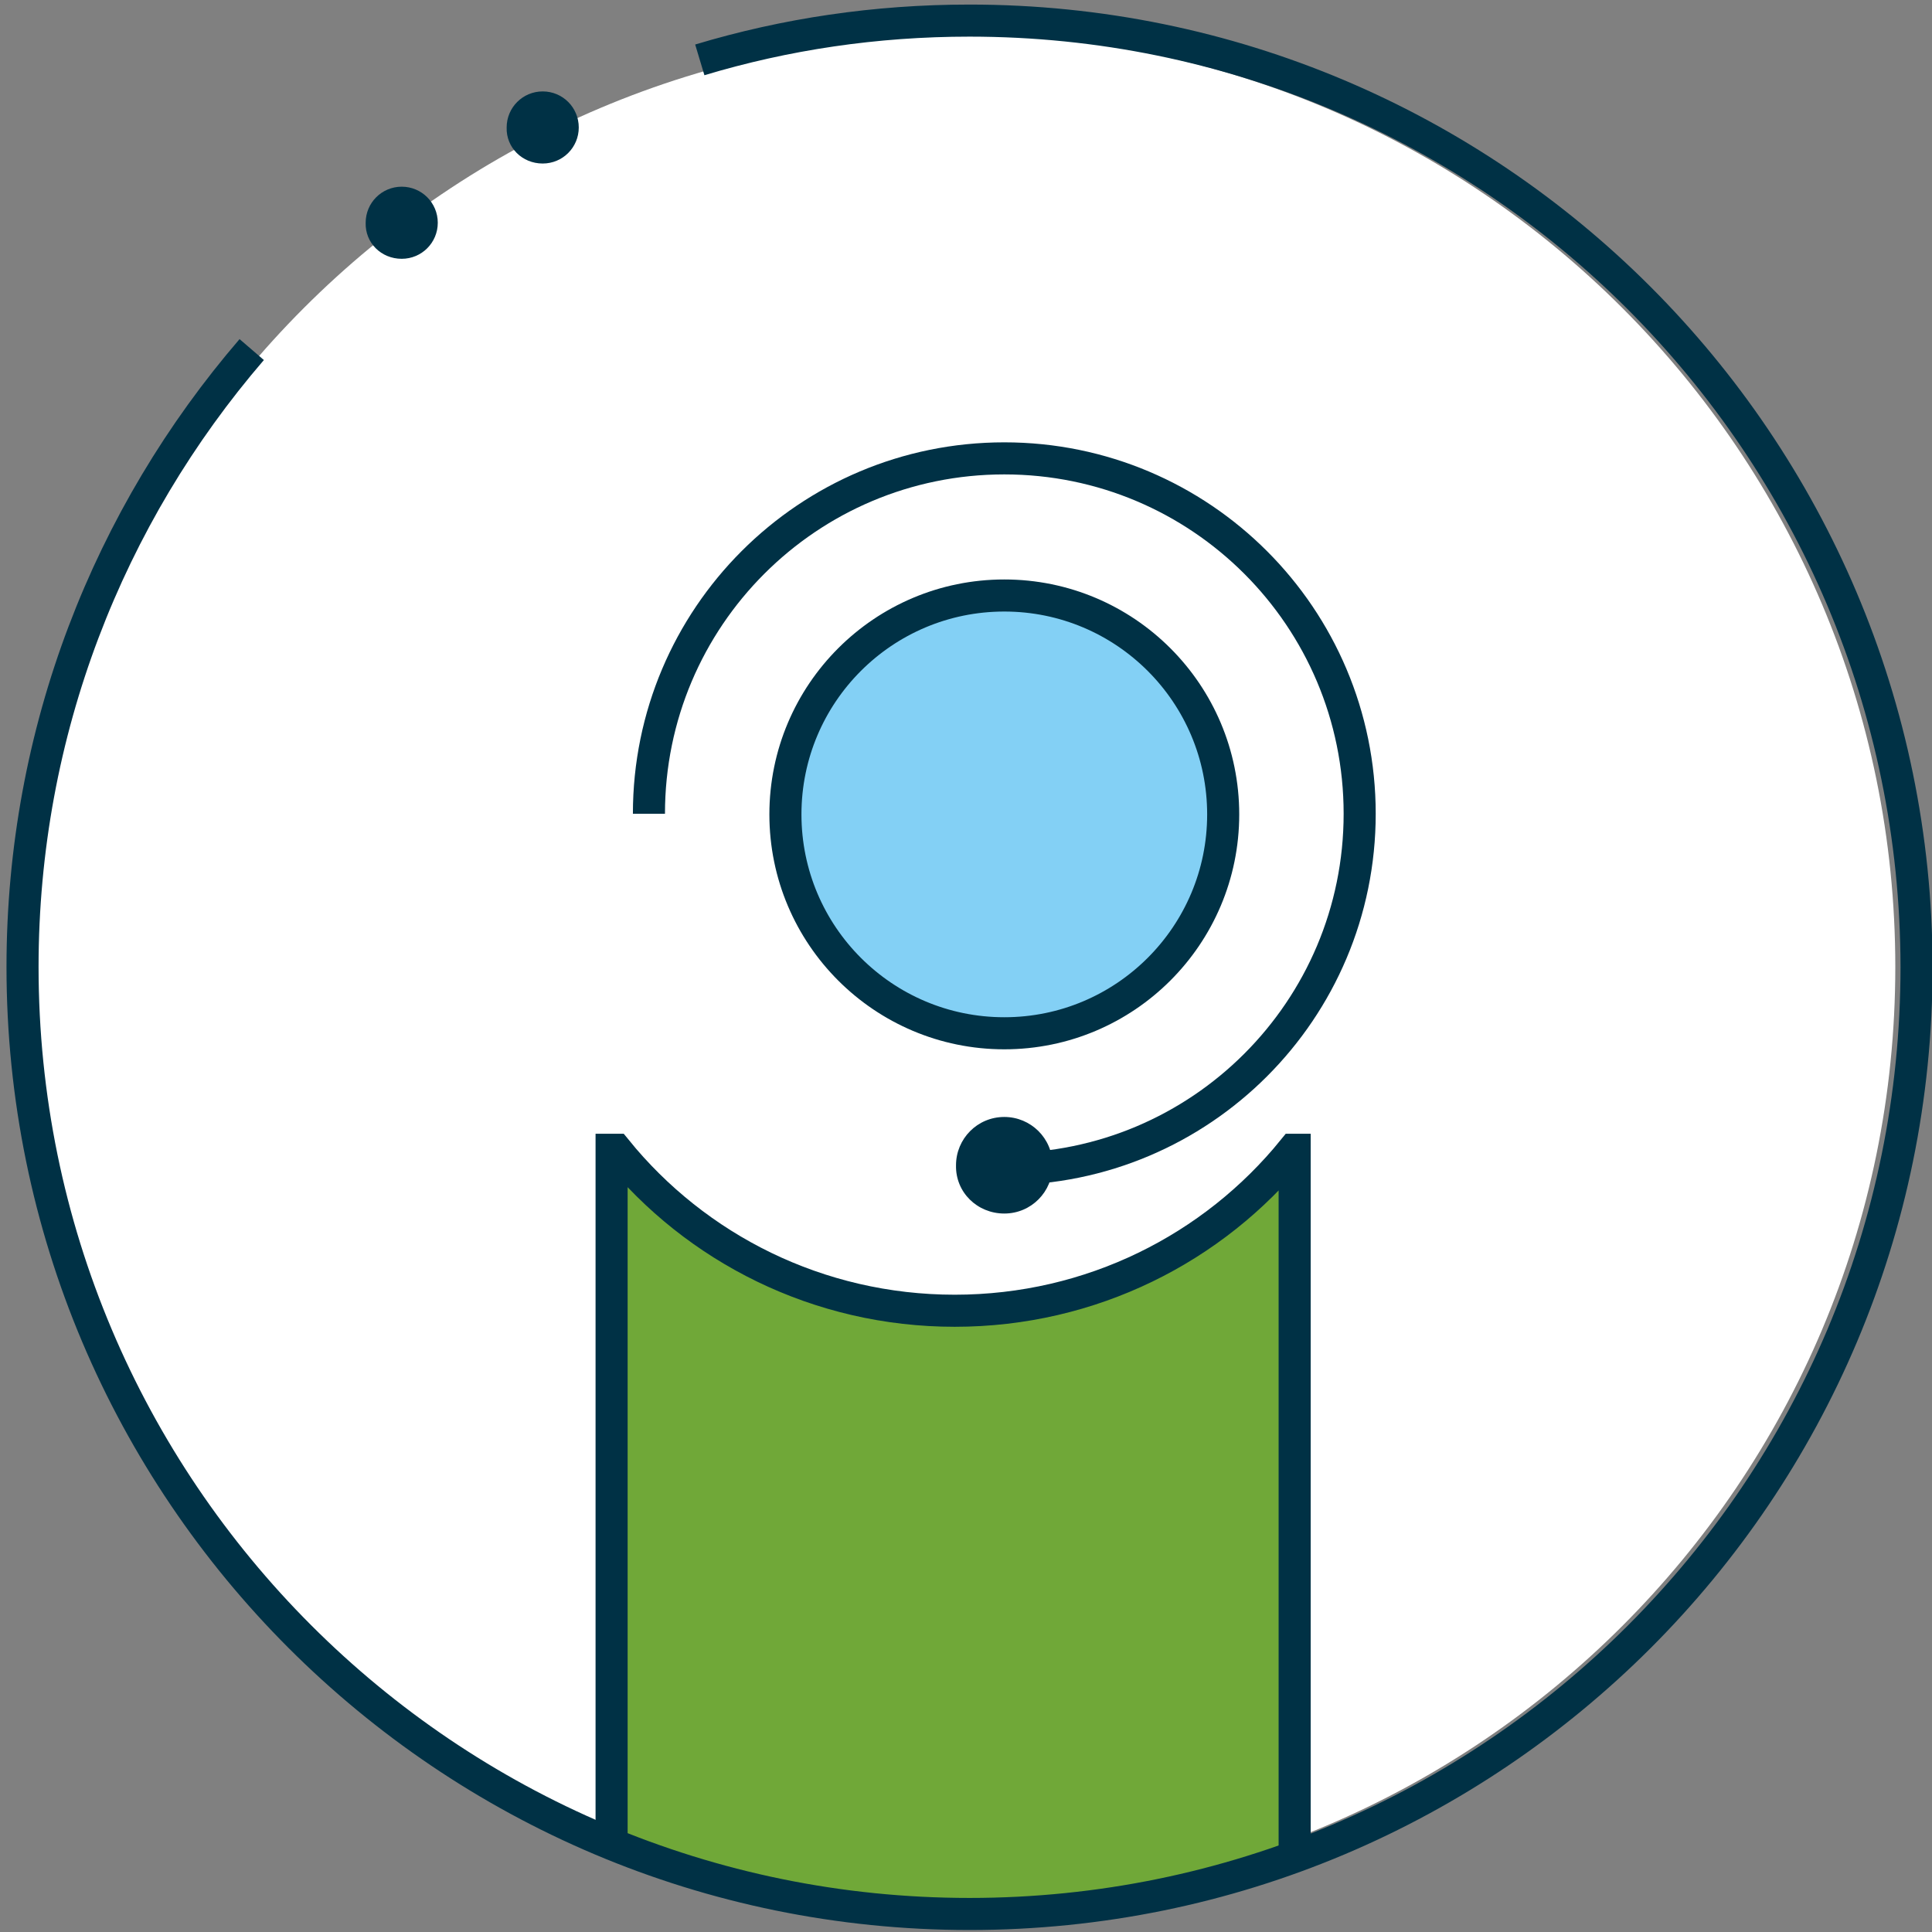 <?xml version="1.0" encoding="utf-8"?>
<!-- Generator: Adobe Illustrator 23.0.4, SVG Export Plug-In . SVG Version: 6.00 Build 0)  -->
<svg version="1.1" id="Ebene_1" xmlns="http://www.w3.org/2000/svg" xmlns:xlink="http://www.w3.org/1999/xlink" x="0px" y="0px"
	 viewBox="0 0 300.1 300.1" style="enable-background:new 0 0 300.1 300.1;" xml:space="preserve">
<rect x="0" y="0" width="300.1" height="300.1" fill="#808080" stroke="none"/>
<style type="text/css">
	.st0{clip-path:url(#SVGID_2_);fill:#FFFFFF;}
	.st1{clip-path:url(#SVGID_2_);fill:#003145;}
	.st2{clip-path:url(#SVGID_2_);fill:none;stroke:#003145;stroke-width:11.446;}
	.st3{clip-path:url(#SVGID_2_);fill:#83D0F5;}
	.st4{clip-path:url(#SVGID_2_);fill:none;stroke:#003145;stroke-width:4.982;}
	.st5{clip-path:url(#SVGID_4_);fill:#70A838;}
	.st6{clip-path:url(#SVGID_4_);fill:none;stroke:#003145;stroke-width:4.982;}
	.st7{clip-path:url(#SVGID_6_);fill:none;stroke:#003145;stroke-width:4.982;}
	.st8{clip-path:url(#SVGID_6_);fill:#003145;}
</style>
<title>Element 8</title>
<g>
	<defs>
		<rect id="SVGID_1_" y="0.7" width="299.1" height="299.1"/>
	</defs>
	<clipPath id="SVGID_2_">
		<use xlink:href="#SVGID_1_"  style="overflow:visible;"/>
	</clipPath>
	<path class="st0" d="M149.6,295c79.9,0,144.8-64.8,144.8-144.8c0-79.9-64.8-144.8-144.8-144.8S4.8,70.3,4.8,150.2
		C4.8,230.2,69.6,295,149.6,295"/>
	<path class="st1" d="M11.5,150.8"/>
	<path class="st2" d="M11.5,150.8"/>
	<path class="st3" d="M156,160.4c18.8,0,34-15.2,34-34c0-18.8-15.2-34-34-34s-34,15.2-34,34C122,145.2,137.2,160.4,156,160.4"/>
	<circle class="st4" cx="156" cy="126.5" r="34"/>
	<path class="st1" d="M156,188.5c4.2,0,7.5-3.4,7.5-7.5c0-4.2-3.4-7.5-7.5-7.5c-4.2,0-7.5,3.4-7.5,7.5
		C148.4,185.2,151.8,188.5,156,188.5"/>
	<path class="st4" d="M156,181.6c30.5,0,55.2-24.7,55.2-55.2c0-30.5-24.7-55.2-55.2-55.2s-55.2,24.7-55.2,55.2"/>
</g>
<g>
	<defs>
		<path id="SVGID_3_" d="M107.6,9.2L38.1,54.3C15.9,80.1,2.5,113.6,2.5,150.2c0,81.2,65.8,147.1,147.1,147.1
			c81.2,0,147.1-65.8,147.1-147.1C296.6,69,230.8,3.2,149.6,3.2C135,3.2,120.9,5.3,107.6,9.2"/>
	</defs>
	<clipPath id="SVGID_4_">
		<use xlink:href="#SVGID_3_"  style="overflow:visible;"/>
	</clipPath>
	<path class="st5" d="M95.7,178.6H95v144.2h106.1V178.6h-0.2c-12.4,15.3-31.4,25-52.6,25C127.1,203.6,108.1,193.9,95.7,178.6"/>
	<path class="st6" d="M95.7,178.6H95v144.2h106.1V178.6h-0.2c-12.4,15.3-31.4,25-52.6,25C127.1,203.6,108.1,193.9,95.7,178.6z"/>
</g>
<g>
	<defs>
		<rect id="SVGID_5_" x="1" y="0.7" width="299.1" height="299.1"/>
	</defs>
	<clipPath id="SVGID_6_">
		<use xlink:href="#SVGID_5_"  style="overflow:visible;"/>
	</clipPath>
	<path class="st7" d="M39.1,54.3C16.9,80.1,3.5,113.6,3.5,150.2c0,81.2,65.8,147.1,147.1,147.1s147.1-65.8,147.1-147.1
		C297.6,69,231.8,3.2,150.6,3.2c-14.6,0-28.6,2.1-41.9,6.1"/>
	<path class="st8" d="M62.4,40.2c3.1,0,5.6-2.5,5.6-5.6c0-3.1-2.5-5.6-5.6-5.6c-3.1,0-5.6,2.5-5.6,5.6
		C56.7,37.7,59.2,40.2,62.4,40.2"/>
	<path class="st8" d="M84.3,25.4c3.1,0,5.6-2.5,5.6-5.6c0-3.1-2.5-5.6-5.6-5.6c-3.1,0-5.6,2.5-5.6,5.6
		C78.6,22.9,81.1,25.4,84.3,25.4"/>
</g>
</svg>
